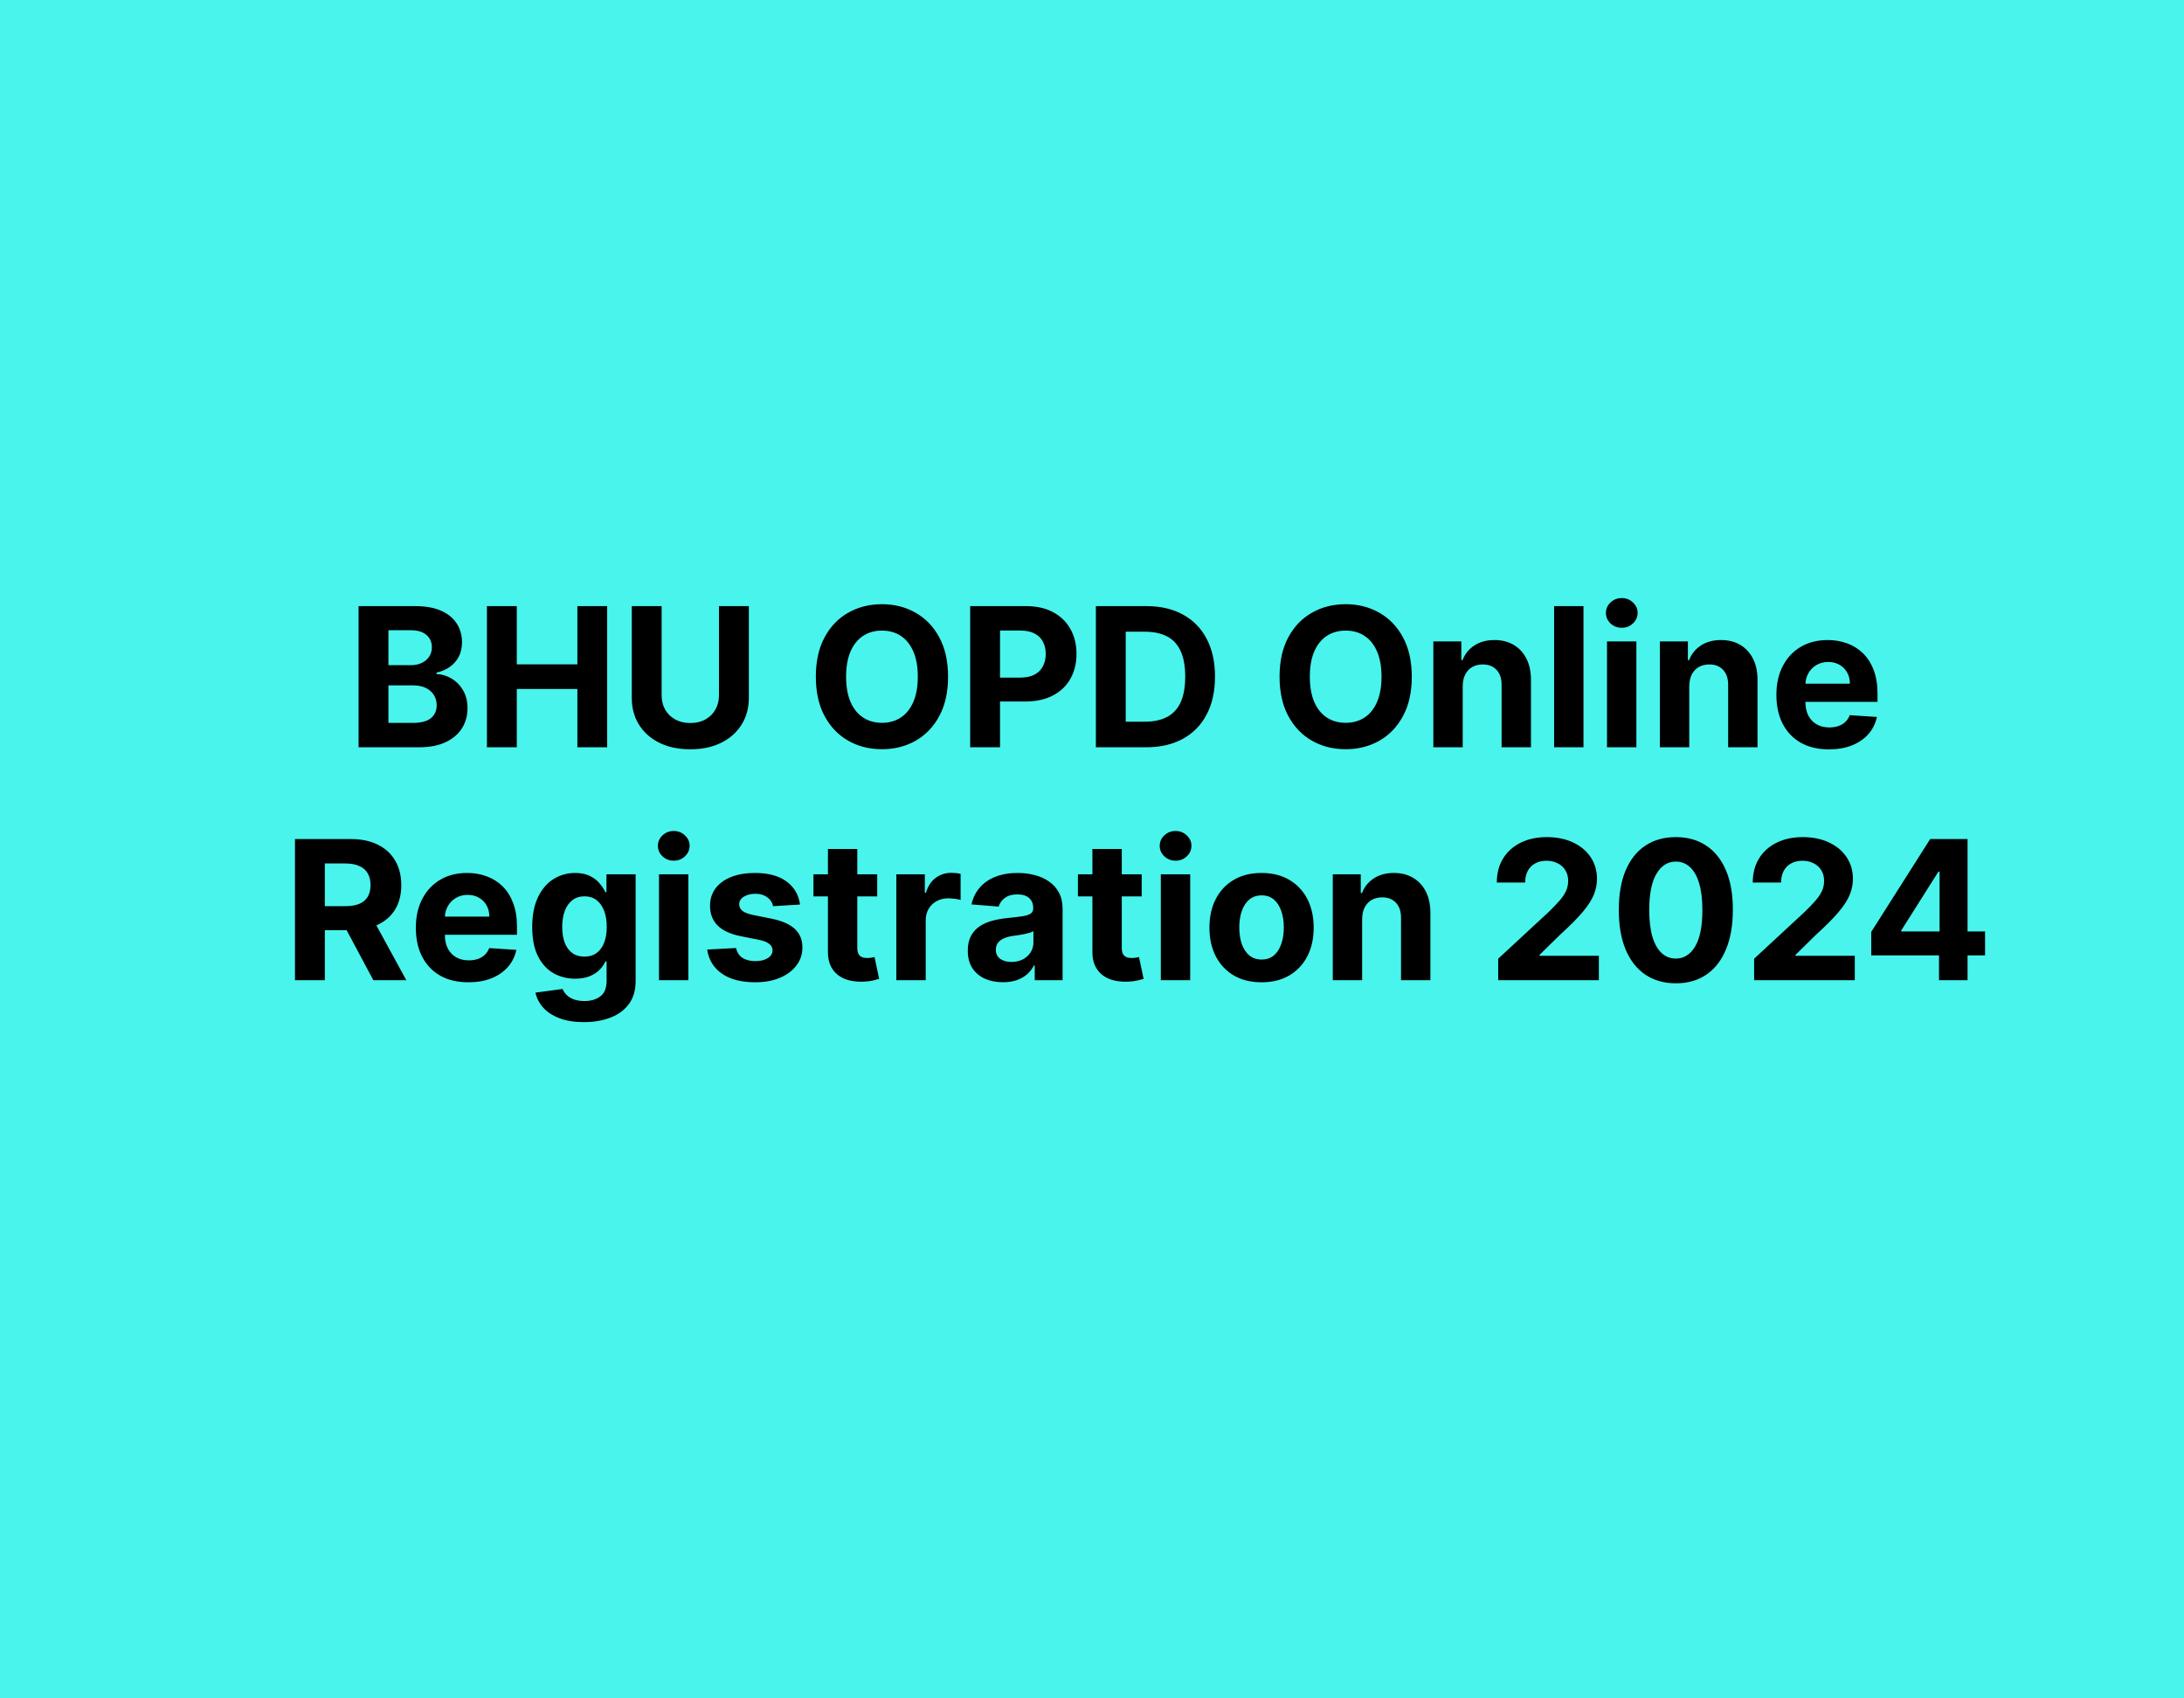 <svg width="450" height="350" viewBox="0 0 450 350" fill="none" xmlns="http://www.w3.org/2000/svg">
<rect width="450" height="350" fill="#48F4EC"/>
<path d="M73.884 154V124.909H85.532C87.672 124.909 89.457 125.226 90.887 125.861C92.317 126.495 93.391 127.376 94.111 128.503C94.831 129.62 95.191 130.908 95.191 132.366C95.191 133.503 94.963 134.502 94.509 135.364C94.054 136.216 93.429 136.917 92.634 137.466C91.848 138.006 90.948 138.389 89.935 138.616V138.901C91.043 138.948 92.08 139.26 93.046 139.838C94.021 140.416 94.812 141.225 95.418 142.267C96.024 143.299 96.327 144.53 96.327 145.96C96.327 147.504 95.944 148.882 95.177 150.094C94.419 151.296 93.297 152.248 91.81 152.949C90.323 153.65 88.491 154 86.313 154H73.884ZM80.034 148.972H85.049C86.763 148.972 88.013 148.645 88.799 147.991C89.585 147.329 89.978 146.448 89.978 145.349C89.978 144.545 89.784 143.834 89.395 143.219C89.007 142.603 88.453 142.12 87.733 141.77C87.023 141.42 86.175 141.244 85.191 141.244H80.034V148.972ZM80.034 137.082H84.594C85.437 137.082 86.185 136.936 86.838 136.642C87.501 136.339 88.022 135.913 88.401 135.364C88.789 134.814 88.983 134.156 88.983 133.389C88.983 132.338 88.609 131.491 87.861 130.847C87.123 130.203 86.071 129.881 84.708 129.881H80.034V137.082ZM100.329 154V124.909H106.48V136.912H118.966V124.909H125.102V154H118.966V141.983H106.48V154H100.329ZM148.142 124.909H154.292V143.801C154.292 145.922 153.786 147.778 152.772 149.369C151.769 150.96 150.362 152.201 148.554 153.091C146.745 153.972 144.638 154.412 142.233 154.412C139.818 154.412 137.706 153.972 135.897 153.091C134.089 152.201 132.682 150.96 131.679 149.369C130.675 147.778 130.173 145.922 130.173 143.801V124.909H136.324V143.276C136.324 144.384 136.565 145.368 137.048 146.23C137.54 147.092 138.232 147.769 139.122 148.261C140.012 148.754 141.049 149 142.233 149C143.426 149 144.463 148.754 145.343 148.261C146.234 147.769 146.92 147.092 147.403 146.23C147.895 145.368 148.142 144.384 148.142 143.276V124.909ZM195.343 139.455C195.343 142.627 194.742 145.326 193.539 147.551C192.346 149.777 190.717 151.476 188.653 152.651C186.598 153.815 184.288 154.398 181.721 154.398C179.136 154.398 176.816 153.811 174.761 152.636C172.706 151.462 171.082 149.762 169.889 147.537C168.696 145.312 168.099 142.617 168.099 139.455C168.099 136.282 168.696 133.583 169.889 131.358C171.082 129.133 172.706 127.437 174.761 126.273C176.816 125.098 179.136 124.511 181.721 124.511C184.288 124.511 186.598 125.098 188.653 126.273C190.717 127.437 192.346 129.133 193.539 131.358C194.742 133.583 195.343 136.282 195.343 139.455ZM189.108 139.455C189.108 137.4 188.8 135.667 188.184 134.256C187.578 132.845 186.721 131.775 185.613 131.045C184.505 130.316 183.208 129.952 181.721 129.952C180.234 129.952 178.937 130.316 177.829 131.045C176.721 131.775 175.859 132.845 175.244 134.256C174.638 135.667 174.335 137.4 174.335 139.455C174.335 141.509 174.638 143.242 175.244 144.653C175.859 146.064 176.721 147.134 177.829 147.864C178.937 148.593 180.234 148.957 181.721 148.957C183.208 148.957 184.505 148.593 185.613 147.864C186.721 147.134 187.578 146.064 188.184 144.653C188.8 143.242 189.108 141.509 189.108 139.455ZM199.9 154V124.909H211.377C213.583 124.909 215.463 125.33 217.016 126.173C218.569 127.007 219.753 128.167 220.567 129.653C221.391 131.131 221.803 132.835 221.803 134.767C221.803 136.699 221.386 138.403 220.553 139.881C219.72 141.358 218.512 142.509 216.931 143.332C215.359 144.156 213.455 144.568 211.221 144.568H203.905V139.639H210.226C211.41 139.639 212.385 139.436 213.152 139.028C213.929 138.612 214.507 138.039 214.885 137.31C215.274 136.571 215.468 135.723 215.468 134.767C215.468 133.801 215.274 132.958 214.885 132.239C214.507 131.509 213.929 130.946 213.152 130.548C212.376 130.141 211.391 129.938 210.198 129.938H206.05V154H199.9ZM236.11 154H225.798V124.909H236.196C239.122 124.909 241.641 125.491 243.752 126.656C245.864 127.812 247.488 129.473 248.625 131.642C249.77 133.811 250.343 136.405 250.343 139.426C250.343 142.456 249.77 145.061 248.625 147.239C247.488 149.417 245.855 151.088 243.724 152.253C241.603 153.418 239.065 154 236.11 154ZM231.949 148.73H235.855C237.673 148.73 239.202 148.408 240.443 147.764C241.693 147.111 242.63 146.102 243.255 144.739C243.89 143.366 244.207 141.595 244.207 139.426C244.207 137.277 243.89 135.52 243.255 134.156C242.63 132.793 241.698 131.789 240.457 131.145C239.217 130.501 237.687 130.179 235.869 130.179H231.949V148.73ZM290.89 139.455C290.89 142.627 290.289 145.326 289.086 147.551C287.893 149.777 286.264 151.476 284.2 152.651C282.145 153.815 279.834 154.398 277.268 154.398C274.683 154.398 272.363 153.811 270.308 152.636C268.253 151.462 266.629 149.762 265.436 147.537C264.243 145.312 263.646 142.617 263.646 139.455C263.646 136.282 264.243 133.583 265.436 131.358C266.629 129.133 268.253 127.437 270.308 126.273C272.363 125.098 274.683 124.511 277.268 124.511C279.834 124.511 282.145 125.098 284.2 126.273C286.264 127.437 287.893 129.133 289.086 131.358C290.289 133.583 290.89 136.282 290.89 139.455ZM284.654 139.455C284.654 137.4 284.347 135.667 283.731 134.256C283.125 132.845 282.268 131.775 281.16 131.045C280.052 130.316 278.755 129.952 277.268 129.952C275.781 129.952 274.484 130.316 273.376 131.045C272.268 131.775 271.406 132.845 270.791 134.256C270.185 135.667 269.882 137.4 269.882 139.455C269.882 141.509 270.185 143.242 270.791 144.653C271.406 146.064 272.268 147.134 273.376 147.864C274.484 148.593 275.781 148.957 277.268 148.957C278.755 148.957 280.052 148.593 281.16 147.864C282.268 147.134 283.125 146.064 283.731 144.653C284.347 143.242 284.654 141.509 284.654 139.455ZM301.384 141.386V154H295.333V132.182H301.1V136.031H301.355C301.838 134.762 302.648 133.759 303.784 133.02C304.921 132.272 306.299 131.898 307.918 131.898C309.433 131.898 310.754 132.229 311.881 132.892C313.008 133.555 313.884 134.502 314.509 135.733C315.134 136.955 315.446 138.413 315.446 140.108V154H309.395V141.188C309.405 139.852 309.064 138.811 308.373 138.062C307.681 137.305 306.73 136.926 305.517 136.926C304.703 136.926 303.983 137.101 303.358 137.452C302.743 137.802 302.26 138.313 301.909 138.986C301.569 139.649 301.393 140.449 301.384 141.386ZM326.267 124.909V154H320.216V124.909H326.267ZM331.114 154V132.182H337.165V154H331.114ZM334.154 129.369C333.254 129.369 332.482 129.071 331.838 128.474C331.204 127.868 330.887 127.144 330.887 126.301C330.887 125.468 331.204 124.753 331.838 124.156C332.482 123.55 333.254 123.247 334.154 123.247C335.053 123.247 335.82 123.55 336.455 124.156C337.099 124.753 337.421 125.468 337.421 126.301C337.421 127.144 337.099 127.868 336.455 128.474C335.82 129.071 335.053 129.369 334.154 129.369ZM348.064 141.386V154H342.012V132.182H347.779V136.031H348.035C348.518 134.762 349.328 133.759 350.464 133.02C351.6 132.272 352.978 131.898 354.598 131.898C356.113 131.898 357.434 132.229 358.561 132.892C359.688 133.555 360.564 134.502 361.189 135.733C361.814 136.955 362.126 138.413 362.126 140.108V154H356.075V141.188C356.084 139.852 355.743 138.811 355.052 138.062C354.361 137.305 353.409 136.926 352.197 136.926C351.383 136.926 350.663 137.101 350.038 137.452C349.422 137.802 348.94 138.313 348.589 138.986C348.248 139.649 348.073 140.449 348.064 141.386ZM376.838 154.426C374.594 154.426 372.662 153.972 371.043 153.062C369.433 152.144 368.193 150.847 367.321 149.17C366.45 147.485 366.015 145.491 366.015 143.19C366.015 140.946 366.45 138.976 367.321 137.281C368.193 135.586 369.419 134.265 371 133.318C372.591 132.371 374.457 131.898 376.597 131.898C378.036 131.898 379.376 132.13 380.617 132.594C381.867 133.048 382.956 133.735 383.884 134.653C384.821 135.572 385.551 136.727 386.071 138.119C386.592 139.502 386.853 141.121 386.853 142.977V144.639H368.429V140.889H381.157C381.157 140.018 380.967 139.246 380.588 138.574C380.21 137.902 379.684 137.376 379.012 136.997C378.349 136.609 377.577 136.415 376.696 136.415C375.778 136.415 374.963 136.628 374.253 137.054C373.552 137.471 373.003 138.034 372.605 138.744C372.208 139.445 372.004 140.226 371.995 141.088V144.653C371.995 145.733 372.194 146.666 372.591 147.452C372.998 148.238 373.571 148.844 374.31 149.27C375.049 149.696 375.925 149.909 376.938 149.909C377.61 149.909 378.226 149.814 378.784 149.625C379.343 149.436 379.821 149.152 380.219 148.773C380.617 148.394 380.92 147.93 381.128 147.381L386.725 147.75C386.441 149.095 385.858 150.269 384.978 151.273C384.106 152.267 382.98 153.044 381.597 153.602C380.224 154.152 378.638 154.426 376.838 154.426ZM60.778 202V172.909H72.256C74.453 172.909 76.328 173.302 77.881 174.088C79.443 174.865 80.632 175.968 81.446 177.398C82.27 178.818 82.682 180.49 82.682 182.412C82.682 184.344 82.265 186.006 81.432 187.398C80.599 188.78 79.391 189.841 77.81 190.58C76.238 191.318 74.334 191.688 72.099 191.688H64.415V186.744H71.105C72.279 186.744 73.255 186.583 74.031 186.261C74.808 185.939 75.385 185.456 75.764 184.812C76.153 184.169 76.347 183.368 76.347 182.412C76.347 181.446 76.153 180.632 75.764 179.969C75.385 179.306 74.803 178.804 74.017 178.463C73.24 178.113 72.26 177.938 71.077 177.938H66.929V202H60.778ZM76.489 188.761L83.719 202H76.929L69.855 188.761H76.489ZM96.506 202.426C94.262 202.426 92.33 201.972 90.711 201.062C89.101 200.144 87.861 198.847 86.989 197.17C86.118 195.485 85.683 193.491 85.683 191.19C85.683 188.946 86.118 186.976 86.989 185.281C87.861 183.586 89.087 182.265 90.668 181.318C92.259 180.371 94.125 179.898 96.265 179.898C97.704 179.898 99.044 180.13 100.285 180.594C101.535 181.048 102.624 181.735 103.552 182.653C104.489 183.572 105.219 184.727 105.739 186.119C106.26 187.502 106.521 189.121 106.521 190.977V192.639H88.097V188.889H100.825C100.825 188.018 100.635 187.246 100.256 186.574C99.878 185.902 99.352 185.376 98.68 184.997C98.017 184.609 97.245 184.415 96.364 184.415C95.446 184.415 94.631 184.628 93.921 185.054C93.22 185.471 92.671 186.034 92.273 186.744C91.876 187.445 91.672 188.226 91.663 189.088V192.653C91.663 193.733 91.862 194.666 92.259 195.452C92.666 196.238 93.239 196.844 93.978 197.27C94.717 197.696 95.593 197.909 96.606 197.909C97.278 197.909 97.894 197.814 98.452 197.625C99.011 197.436 99.489 197.152 99.887 196.773C100.285 196.394 100.588 195.93 100.796 195.381L106.393 195.75C106.109 197.095 105.526 198.269 104.646 199.273C103.774 200.267 102.647 201.044 101.265 201.602C99.892 202.152 98.306 202.426 96.506 202.426ZM120.299 210.636C118.339 210.636 116.658 210.366 115.256 209.827C113.864 209.296 112.756 208.572 111.933 207.653C111.109 206.735 110.574 205.703 110.327 204.557L115.924 203.804C116.094 204.24 116.364 204.647 116.734 205.026C117.103 205.404 117.591 205.707 118.197 205.935C118.812 206.171 119.56 206.29 120.441 206.29C121.757 206.29 122.842 205.968 123.694 205.324C124.556 204.689 124.987 203.624 124.987 202.128V198.136H124.731C124.466 198.742 124.068 199.315 123.538 199.855C123.007 200.395 122.326 200.835 121.492 201.176C120.659 201.517 119.665 201.688 118.509 201.688C116.871 201.688 115.379 201.309 114.035 200.551C112.7 199.784 111.634 198.615 110.839 197.043C110.053 195.461 109.66 193.463 109.66 191.048C109.66 188.577 110.062 186.512 110.867 184.855C111.672 183.198 112.742 181.957 114.077 181.134C115.422 180.31 116.895 179.898 118.495 179.898C119.717 179.898 120.739 180.106 121.563 180.523C122.387 180.93 123.05 181.441 123.552 182.057C124.063 182.663 124.456 183.259 124.731 183.847H124.958V180.182H130.967V202.213C130.967 204.069 130.512 205.622 129.603 206.872C128.694 208.122 127.434 209.06 125.825 209.685C124.224 210.319 122.382 210.636 120.299 210.636ZM120.427 197.142C121.402 197.142 122.226 196.901 122.898 196.418C123.58 195.925 124.101 195.224 124.461 194.315C124.83 193.397 125.015 192.298 125.015 191.02C125.015 189.741 124.835 188.634 124.475 187.696C124.115 186.749 123.594 186.015 122.913 185.494C122.231 184.973 121.402 184.713 120.427 184.713C119.433 184.713 118.594 184.983 117.913 185.523C117.231 186.053 116.715 186.792 116.364 187.739C116.014 188.686 115.839 189.779 115.839 191.02C115.839 192.279 116.014 193.368 116.364 194.287C116.724 195.196 117.24 195.902 117.913 196.403C118.594 196.896 119.433 197.142 120.427 197.142ZM135.782 202V180.182H141.833V202H135.782ZM138.822 177.369C137.922 177.369 137.15 177.071 136.506 176.474C135.872 175.868 135.555 175.144 135.555 174.301C135.555 173.468 135.872 172.753 136.506 172.156C137.15 171.55 137.922 171.247 138.822 171.247C139.721 171.247 140.488 171.55 141.123 172.156C141.767 172.753 142.089 173.468 142.089 174.301C142.089 175.144 141.767 175.868 141.123 176.474C140.488 177.071 139.721 177.369 138.822 177.369ZM164.834 186.403L159.294 186.744C159.199 186.271 158.996 185.845 158.683 185.466C158.371 185.078 157.959 184.77 157.447 184.543C156.946 184.306 156.344 184.188 155.643 184.188C154.706 184.188 153.915 184.386 153.271 184.784C152.627 185.172 152.305 185.693 152.305 186.347C152.305 186.867 152.514 187.308 152.93 187.668C153.347 188.027 154.062 188.316 155.075 188.534L159.024 189.33C161.145 189.765 162.727 190.466 163.768 191.432C164.81 192.398 165.331 193.667 165.331 195.239C165.331 196.669 164.91 197.923 164.067 199.003C163.233 200.082 162.088 200.925 160.629 201.531C159.18 202.128 157.509 202.426 155.615 202.426C152.727 202.426 150.426 201.825 148.712 200.622C147.007 199.41 146.008 197.762 145.714 195.679L151.666 195.366C151.846 196.247 152.282 196.92 152.973 197.384C153.664 197.838 154.55 198.065 155.629 198.065C156.69 198.065 157.542 197.862 158.186 197.455C158.839 197.038 159.171 196.503 159.18 195.849C159.171 195.3 158.939 194.85 158.484 194.5C158.03 194.14 157.329 193.866 156.382 193.676L152.604 192.923C150.473 192.497 148.887 191.759 147.845 190.707C146.813 189.656 146.297 188.316 146.297 186.688C146.297 185.286 146.676 184.079 147.433 183.065C148.2 182.052 149.275 181.271 150.658 180.722C152.05 180.172 153.679 179.898 155.544 179.898C158.3 179.898 160.468 180.48 162.05 181.645C163.641 182.81 164.569 184.396 164.834 186.403ZM180.746 180.182V184.727H167.607V180.182H180.746ZM170.59 174.955H176.641V195.295C176.641 195.854 176.727 196.29 176.897 196.602C177.067 196.905 177.304 197.118 177.607 197.241C177.92 197.365 178.28 197.426 178.687 197.426C178.971 197.426 179.255 197.402 179.539 197.355C179.823 197.298 180.041 197.256 180.192 197.227L181.144 201.73C180.841 201.825 180.415 201.934 179.866 202.057C179.317 202.189 178.649 202.27 177.863 202.298C176.405 202.355 175.126 202.161 174.028 201.716C172.939 201.271 172.091 200.58 171.485 199.642C170.879 198.705 170.581 197.521 170.59 196.091V174.955ZM184.688 202V180.182H190.555V183.989H190.782C191.18 182.634 191.847 181.612 192.785 180.92C193.722 180.22 194.802 179.869 196.023 179.869C196.326 179.869 196.653 179.888 197.004 179.926C197.354 179.964 197.662 180.016 197.927 180.082V185.452C197.643 185.366 197.25 185.291 196.748 185.224C196.246 185.158 195.787 185.125 195.37 185.125C194.48 185.125 193.684 185.319 192.984 185.707C192.292 186.086 191.743 186.616 191.336 187.298C190.938 187.98 190.739 188.766 190.739 189.656V202H184.688ZM206.652 202.412C205.26 202.412 204.019 202.17 202.93 201.688C201.841 201.195 200.98 200.471 200.345 199.514C199.72 198.548 199.408 197.346 199.408 195.906C199.408 194.694 199.63 193.676 200.075 192.852C200.52 192.028 201.126 191.366 201.893 190.864C202.661 190.362 203.532 189.983 204.507 189.727C205.492 189.472 206.524 189.292 207.604 189.188C208.873 189.055 209.895 188.932 210.672 188.818C211.448 188.695 212.012 188.515 212.362 188.278C212.713 188.042 212.888 187.691 212.888 187.227V187.142C212.888 186.242 212.604 185.546 212.036 185.054C211.477 184.562 210.681 184.315 209.649 184.315C208.56 184.315 207.694 184.557 207.05 185.04C206.406 185.513 205.98 186.11 205.771 186.83L200.175 186.375C200.459 185.049 201.018 183.903 201.851 182.938C202.684 181.962 203.759 181.214 205.075 180.693C206.401 180.163 207.935 179.898 209.678 179.898C210.89 179.898 212.05 180.04 213.158 180.324C214.275 180.608 215.265 181.048 216.126 181.645C216.998 182.241 217.684 183.009 218.186 183.946C218.688 184.874 218.939 185.987 218.939 187.284V202H213.2V198.974H213.03C212.679 199.656 212.211 200.258 211.624 200.778C211.036 201.29 210.331 201.692 209.507 201.986C208.683 202.27 207.732 202.412 206.652 202.412ZM208.385 198.236C209.275 198.236 210.061 198.061 210.743 197.71C211.425 197.35 211.96 196.867 212.348 196.261C212.736 195.655 212.93 194.969 212.93 194.202V191.886C212.741 192.009 212.481 192.123 212.149 192.227C211.827 192.322 211.463 192.412 211.055 192.497C210.648 192.573 210.241 192.644 209.834 192.71C209.427 192.767 209.057 192.819 208.726 192.866C208.016 192.971 207.395 193.136 206.865 193.364C206.335 193.591 205.923 193.899 205.629 194.287C205.336 194.666 205.189 195.139 205.189 195.707C205.189 196.531 205.487 197.161 206.084 197.597C206.69 198.023 207.457 198.236 208.385 198.236ZM235.239 180.182V184.727H222.099V180.182H235.239ZM225.082 174.955H231.134V195.295C231.134 195.854 231.219 196.29 231.389 196.602C231.56 196.905 231.796 197.118 232.099 197.241C232.412 197.365 232.772 197.426 233.179 197.426C233.463 197.426 233.747 197.402 234.031 197.355C234.315 197.298 234.533 197.256 234.685 197.227L235.636 201.73C235.333 201.825 234.907 201.934 234.358 202.057C233.809 202.189 233.141 202.27 232.355 202.298C230.897 202.355 229.618 202.161 228.52 201.716C227.431 201.271 226.583 200.58 225.977 199.642C225.371 198.705 225.073 197.521 225.082 196.091V174.955ZM239.18 202V180.182H245.232V202H239.18ZM242.22 177.369C241.321 177.369 240.549 177.071 239.905 176.474C239.27 175.868 238.953 175.144 238.953 174.301C238.953 173.468 239.27 172.753 239.905 172.156C240.549 171.55 241.321 171.247 242.22 171.247C243.12 171.247 243.887 171.55 244.521 172.156C245.165 172.753 245.487 173.468 245.487 174.301C245.487 175.144 245.165 175.868 244.521 176.474C243.887 177.071 243.12 177.369 242.22 177.369ZM259.937 202.426C257.73 202.426 255.822 201.957 254.212 201.02C252.612 200.073 251.376 198.757 250.505 197.071C249.634 195.376 249.198 193.411 249.198 191.176C249.198 188.922 249.634 186.953 250.505 185.267C251.376 183.572 252.612 182.256 254.212 181.318C255.822 180.371 257.73 179.898 259.937 179.898C262.143 179.898 264.047 180.371 265.647 181.318C267.257 182.256 268.497 183.572 269.369 185.267C270.24 186.953 270.675 188.922 270.675 191.176C270.675 193.411 270.24 195.376 269.369 197.071C268.497 198.757 267.257 200.073 265.647 201.02C264.047 201.957 262.143 202.426 259.937 202.426ZM259.965 197.739C260.969 197.739 261.807 197.455 262.479 196.886C263.152 196.309 263.658 195.523 263.999 194.528C264.35 193.534 264.525 192.402 264.525 191.134C264.525 189.865 264.35 188.733 263.999 187.739C263.658 186.744 263.152 185.958 262.479 185.381C261.807 184.803 260.969 184.514 259.965 184.514C258.952 184.514 258.1 184.803 257.408 185.381C256.727 185.958 256.21 186.744 255.86 187.739C255.519 188.733 255.349 189.865 255.349 191.134C255.349 192.402 255.519 193.534 255.86 194.528C256.21 195.523 256.727 196.309 257.408 196.886C258.1 197.455 258.952 197.739 259.965 197.739ZM280.661 189.386V202H274.61V180.182H280.377V184.031H280.633C281.116 182.762 281.925 181.759 283.062 181.02C284.198 180.272 285.576 179.898 287.195 179.898C288.71 179.898 290.031 180.229 291.158 180.892C292.285 181.555 293.161 182.502 293.786 183.733C294.411 184.955 294.724 186.413 294.724 188.108V202H288.673V189.188C288.682 187.852 288.341 186.811 287.65 186.062C286.959 185.305 286.007 184.926 284.795 184.926C283.98 184.926 283.261 185.101 282.636 185.452C282.02 185.802 281.537 186.313 281.187 186.986C280.846 187.649 280.671 188.449 280.661 189.386ZM308.694 202V197.568L319.049 187.98C319.93 187.128 320.668 186.361 321.265 185.679C321.871 184.997 322.33 184.33 322.643 183.676C322.955 183.013 323.112 182.298 323.112 181.531C323.112 180.679 322.917 179.945 322.529 179.33C322.141 178.705 321.611 178.226 320.938 177.895C320.266 177.554 319.504 177.384 318.651 177.384C317.761 177.384 316.985 177.563 316.322 177.923C315.659 178.283 315.147 178.799 314.788 179.472C314.428 180.144 314.248 180.944 314.248 181.872H308.41C308.41 179.969 308.841 178.316 309.702 176.915C310.564 175.513 311.772 174.429 313.325 173.662C314.878 172.895 316.667 172.511 318.694 172.511C320.777 172.511 322.591 172.881 324.134 173.619C325.687 174.348 326.895 175.362 327.756 176.659C328.618 177.956 329.049 179.443 329.049 181.119C329.049 182.218 328.831 183.302 328.396 184.372C327.969 185.442 327.207 186.631 326.109 187.938C325.01 189.235 323.462 190.793 321.464 192.611L317.217 196.773V196.972H329.433V202H308.694ZM345.295 202.639C342.852 202.63 340.75 202.028 338.989 200.835C337.237 199.642 335.887 197.914 334.94 195.651C334.003 193.387 333.539 190.665 333.548 187.483C333.548 184.311 334.017 181.607 334.955 179.372C335.902 177.137 337.251 175.437 339.003 174.273C340.764 173.098 342.862 172.511 345.295 172.511C347.729 172.511 349.822 173.098 351.574 174.273C353.335 175.447 354.689 177.152 355.636 179.386C356.583 181.612 357.052 184.311 357.043 187.483C357.043 190.674 356.569 193.402 355.622 195.665C354.685 197.928 353.34 199.656 351.588 200.849C349.836 202.043 347.739 202.639 345.295 202.639ZM345.295 197.54C346.962 197.54 348.293 196.702 349.287 195.026C350.281 193.349 350.774 190.835 350.764 187.483C350.764 185.277 350.537 183.439 350.082 181.972C349.637 180.504 349.003 179.401 348.179 178.662C347.365 177.923 346.403 177.554 345.295 177.554C343.638 177.554 342.313 178.383 341.318 180.04C340.324 181.697 339.822 184.178 339.812 187.483C339.812 189.718 340.035 191.583 340.48 193.08C340.935 194.566 341.574 195.684 342.398 196.432C343.222 197.17 344.188 197.54 345.295 197.54ZM361.428 202V197.568L371.783 187.98C372.664 187.128 373.403 186.361 373.999 185.679C374.605 184.997 375.065 184.33 375.377 183.676C375.69 183.013 375.846 182.298 375.846 181.531C375.846 180.679 375.652 179.945 375.263 179.33C374.875 178.705 374.345 178.226 373.673 177.895C373 177.554 372.238 177.384 371.386 177.384C370.496 177.384 369.719 177.563 369.056 177.923C368.393 178.283 367.882 178.799 367.522 179.472C367.162 180.144 366.982 180.944 366.982 181.872H361.144C361.144 179.969 361.575 178.316 362.437 176.915C363.299 175.513 364.506 174.429 366.059 173.662C367.612 172.895 369.402 172.511 371.428 172.511C373.512 172.511 375.325 172.881 376.869 173.619C378.422 174.348 379.629 175.362 380.491 176.659C381.353 177.956 381.783 179.443 381.783 181.119C381.783 182.218 381.566 183.302 381.13 184.372C380.704 185.442 379.942 186.631 378.843 187.938C377.745 189.235 376.196 190.793 374.198 192.611L369.951 196.773V196.972H382.167V202H361.428ZM385.558 196.886V192.043L397.703 172.909H401.879V179.614H399.408L391.751 191.73V191.957H409.01V196.886H385.558ZM399.521 202V195.409L399.635 193.264V172.909H405.402V202H399.521Z" fill="black"/>
</svg>
